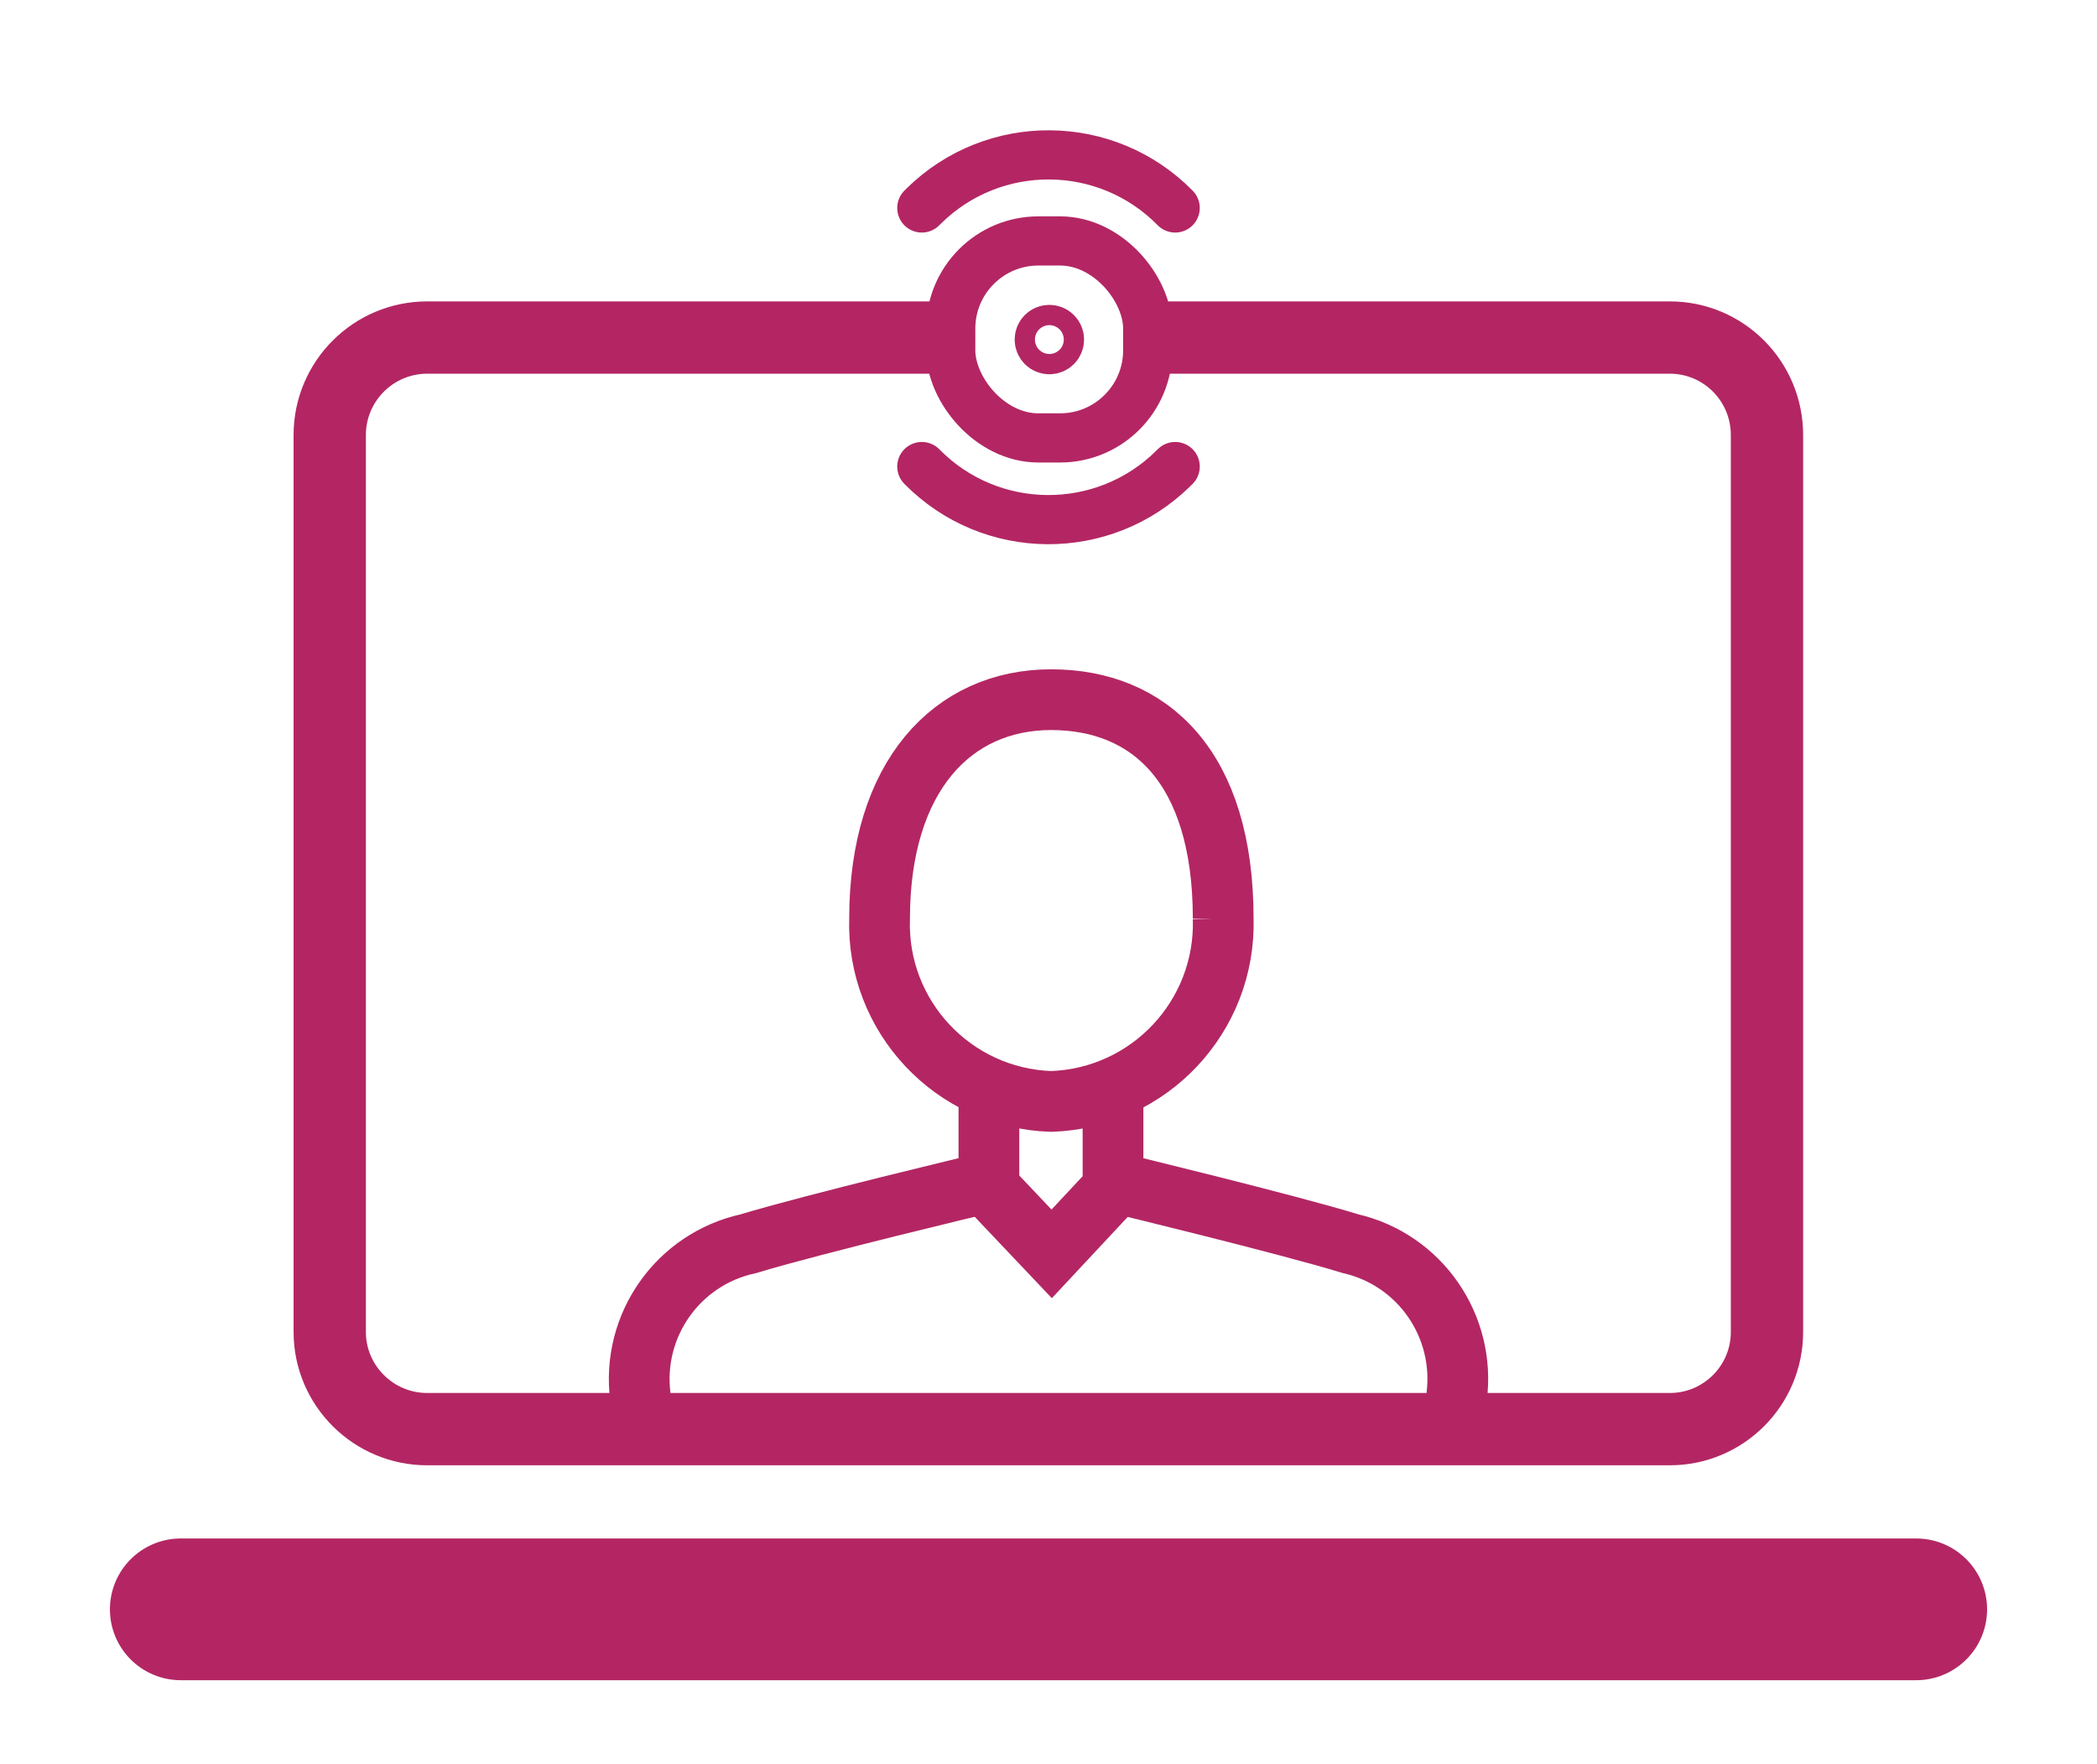 <?xml version="1.0" encoding="UTF-8"?>
<svg id="Calque_1" data-name="Calque 1" xmlns="http://www.w3.org/2000/svg" version="1.1" viewBox="0 0 725 610">
  <defs>
    <style>
      .cls-1, .cls-2, .cls-3, .cls-4, .cls-5 {
        fill: none;
        stroke: #b32663;
      }

      .cls-1, .cls-2, .cls-4, .cls-5 {
        stroke-miterlimit: 10;
      }

      .cls-1, .cls-5 {
        stroke-width: 17px;
      }

      .cls-2 {
        stroke-width: 21px;
      }

      .cls-3 {
        stroke-linejoin: round;
        stroke-width: 49px;
      }

      .cls-3, .cls-5 {
        stroke-linecap: round;
      }

      .cls-4 {
        stroke-width: 25px;
      }
    </style>
  </defs>
  <path class="cls-4" d="M395.1,116.7h182.2c18.6,0,33.6,15.1,33.6,33.7v310.1c0,18.6-15.1,33.6-33.6,33.6H147.7c-18.6,0-33.7-15.1-33.7-33.6V150.4c0-18.6,15.1-33.7,33.7-33.7h179.2"/>
  <line class="cls-3" x1="62.5" y1="556.4" x2="662.5" y2="556.4"/>
  <g>
    <rect class="cls-1" x="328.7" y="83.3" width="68.1" height="68.1" rx="30.3" ry="30.3"/>
    <circle class="cls-1" cx="362.8" cy="117.4" r="3.5"/>
    <path class="cls-5" d="M406.3,71.9c-23.8-24.2-62.7-24.5-86.9-.7-.3.2-.5.5-.7.7"/>
    <path class="cls-5" d="M318.7,161.3c23.8,24.2,62.7,24.5,86.9.7.3-.2.5-.5.7-.7"/>
  </g>
  <g>
    <path class="cls-2" d="M422.9,317.5c1,33.9-25.6,62.2-59.5,63.3-33.8-1.1-60.4-29.4-59.3-63.2,0,0,0,0,0,0,0-49.2,25.2-75.7,59.3-75.7s59.5,23.2,59.5,75.7Z"/>
    <polyline class="cls-2" points="341.9 372.5 341.9 410.6 363.6 433.5 384.8 410.8 384.8 372.5"/>
    <path class="cls-2" d="M339.4,409.3s-58.3,13.9-80.7,20.7c-24.3,5.3-40.5,28.3-37.3,53"/>
    <path class="cls-2" d="M387.3,409.3s57.5,13.9,79.7,20.7c24,5.6,39.8,28.5,36.6,53"/>
  </g>
</svg>